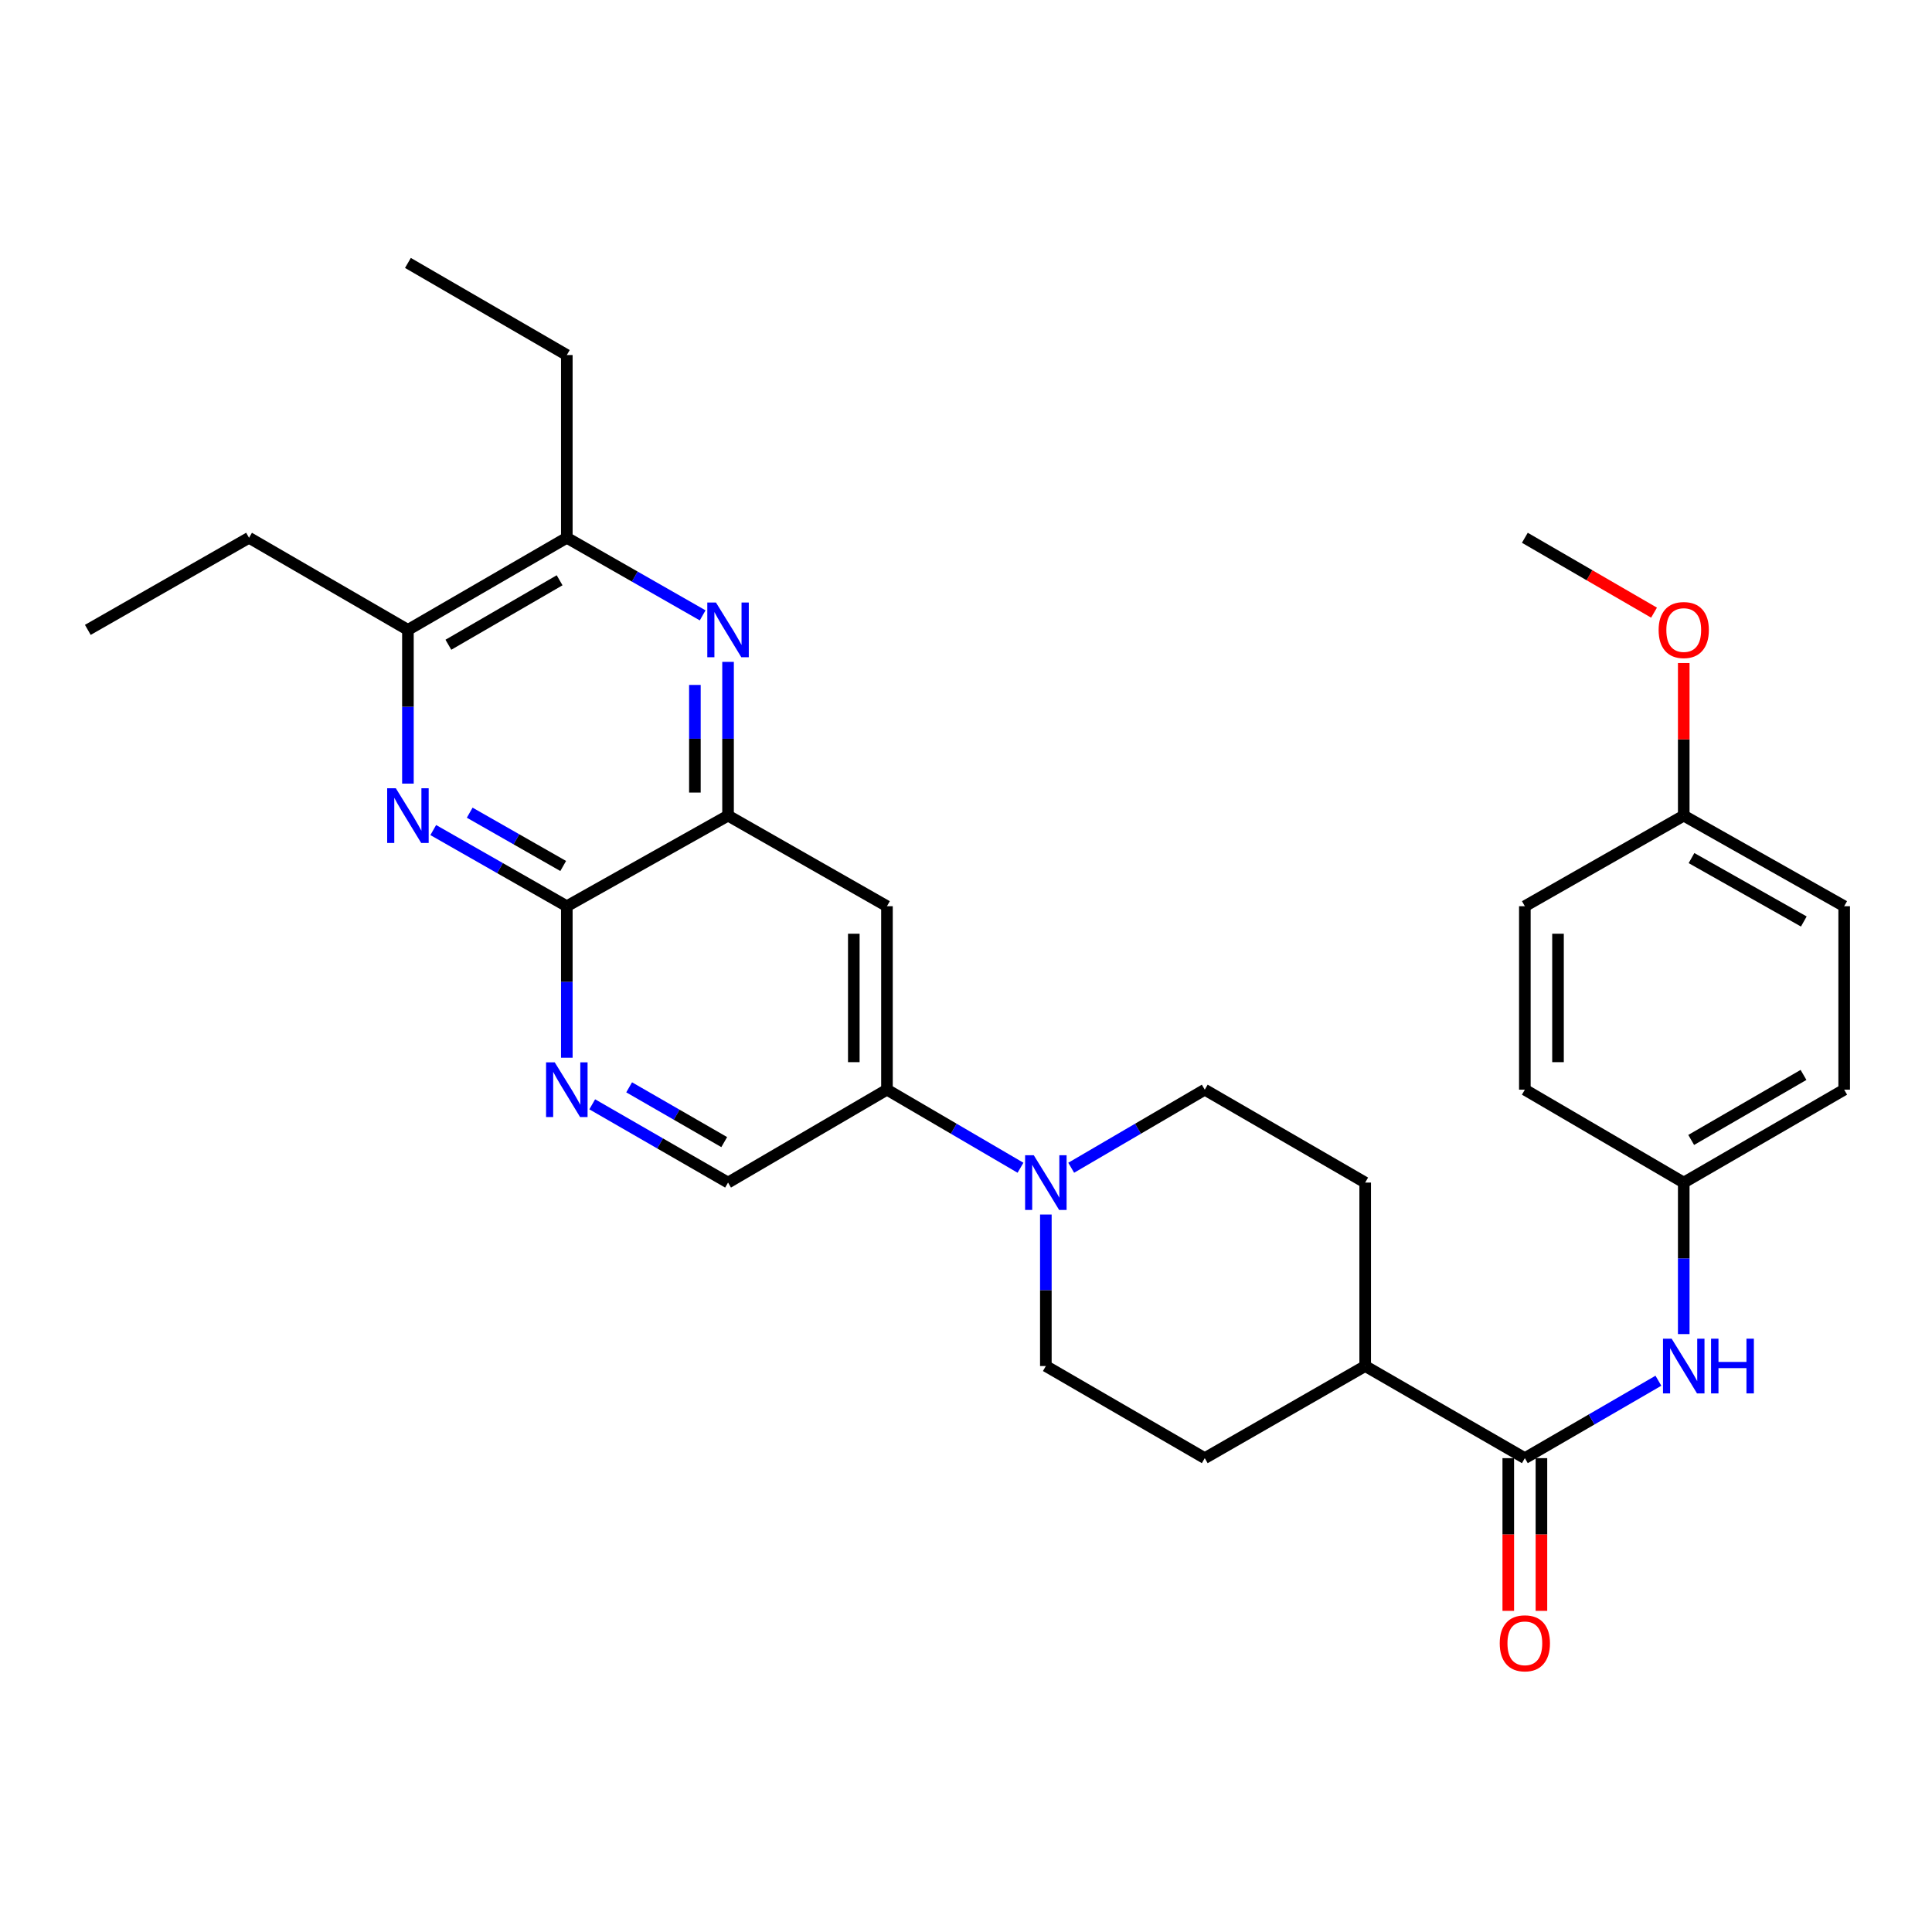 <?xml version='1.0' encoding='iso-8859-1'?>
<svg version='1.1' baseProfile='full'
              xmlns='http://www.w3.org/2000/svg'
                      xmlns:rdkit='http://www.rdkit.org/xml'
                      xmlns:xlink='http://www.w3.org/1999/xlink'
                  xml:space='preserve'
width='1000px' height='1000px' viewBox='0 0 1000 1000'>
<!-- END OF HEADER -->
<rect style='opacity:1.0;fill:#FFFFFF;stroke:none' width='1000' height='1000' x='0' y='0'> </rect>
<path class='bond-1' d='M 224.248,429.638 L 258.815,449.346' style='fill:none;fill-rule:evenodd;stroke:#0000FF;stroke-width:6px;stroke-linecap:butt;stroke-linejoin:miter;stroke-opacity:1' />
<path class='bond-1' d='M 258.815,449.346 L 293.383,469.055' style='fill:none;fill-rule:evenodd;stroke:#000000;stroke-width:6px;stroke-linecap:butt;stroke-linejoin:miter;stroke-opacity:1' />
<path class='bond-1' d='M 243.118,420.642 L 267.315,434.438' style='fill:none;fill-rule:evenodd;stroke:#0000FF;stroke-width:6px;stroke-linecap:butt;stroke-linejoin:miter;stroke-opacity:1' />
<path class='bond-1' d='M 267.315,434.438 L 291.513,448.234' style='fill:none;fill-rule:evenodd;stroke:#000000;stroke-width:6px;stroke-linecap:butt;stroke-linejoin:miter;stroke-opacity:1' />
<path class='bond-8' d='M 211.141,405.602 L 211.141,365.812' style='fill:none;fill-rule:evenodd;stroke:#0000FF;stroke-width:6px;stroke-linecap:butt;stroke-linejoin:miter;stroke-opacity:1' />
<path class='bond-8' d='M 211.141,365.812 L 211.141,326.022' style='fill:none;fill-rule:evenodd;stroke:#000000;stroke-width:6px;stroke-linecap:butt;stroke-linejoin:miter;stroke-opacity:1' />
<path class='bond-0' d='M 363.694,318.514 L 328.539,298.433' style='fill:none;fill-rule:evenodd;stroke:#0000FF;stroke-width:6px;stroke-linecap:butt;stroke-linejoin:miter;stroke-opacity:1' />
<path class='bond-0' d='M 328.539,298.433 L 293.383,278.351' style='fill:none;fill-rule:evenodd;stroke:#000000;stroke-width:6px;stroke-linecap:butt;stroke-linejoin:miter;stroke-opacity:1' />
<path class='bond-30' d='M 376.837,342.586 L 376.837,382.375' style='fill:none;fill-rule:evenodd;stroke:#0000FF;stroke-width:6px;stroke-linecap:butt;stroke-linejoin:miter;stroke-opacity:1' />
<path class='bond-30' d='M 376.837,382.375 L 376.837,422.165' style='fill:none;fill-rule:evenodd;stroke:#000000;stroke-width:6px;stroke-linecap:butt;stroke-linejoin:miter;stroke-opacity:1' />
<path class='bond-30' d='M 359.675,354.523 L 359.675,382.375' style='fill:none;fill-rule:evenodd;stroke:#0000FF;stroke-width:6px;stroke-linecap:butt;stroke-linejoin:miter;stroke-opacity:1' />
<path class='bond-30' d='M 359.675,382.375 L 359.675,410.228' style='fill:none;fill-rule:evenodd;stroke:#000000;stroke-width:6px;stroke-linecap:butt;stroke-linejoin:miter;stroke-opacity:1' />
<path class='bond-2' d='M 293.383,469.055 L 376.837,422.165' style='fill:none;fill-rule:evenodd;stroke:#000000;stroke-width:6px;stroke-linecap:butt;stroke-linejoin:miter;stroke-opacity:1' />
<path class='bond-5' d='M 293.383,469.055 L 293.383,508.268' style='fill:none;fill-rule:evenodd;stroke:#000000;stroke-width:6px;stroke-linecap:butt;stroke-linejoin:miter;stroke-opacity:1' />
<path class='bond-5' d='M 293.383,508.268 L 293.383,547.482' style='fill:none;fill-rule:evenodd;stroke:#0000FF;stroke-width:6px;stroke-linecap:butt;stroke-linejoin:miter;stroke-opacity:1' />
<path class='bond-6' d='M 376.837,422.165 L 459.089,469.055' style='fill:none;fill-rule:evenodd;stroke:#000000;stroke-width:6px;stroke-linecap:butt;stroke-linejoin:miter;stroke-opacity:1' />
<path class='bond-3' d='M 528.209,604.426 L 493.649,584.221' style='fill:none;fill-rule:evenodd;stroke:#0000FF;stroke-width:6px;stroke-linecap:butt;stroke-linejoin:miter;stroke-opacity:1' />
<path class='bond-3' d='M 493.649,584.221 L 459.089,564.016' style='fill:none;fill-rule:evenodd;stroke:#000000;stroke-width:6px;stroke-linecap:butt;stroke-linejoin:miter;stroke-opacity:1' />
<path class='bond-13' d='M 541.331,628.631 L 541.331,667.845' style='fill:none;fill-rule:evenodd;stroke:#0000FF;stroke-width:6px;stroke-linecap:butt;stroke-linejoin:miter;stroke-opacity:1' />
<path class='bond-13' d='M 541.331,667.845 L 541.331,707.058' style='fill:none;fill-rule:evenodd;stroke:#000000;stroke-width:6px;stroke-linecap:butt;stroke-linejoin:miter;stroke-opacity:1' />
<path class='bond-14' d='M 554.453,604.427 L 589.018,584.221' style='fill:none;fill-rule:evenodd;stroke:#0000FF;stroke-width:6px;stroke-linecap:butt;stroke-linejoin:miter;stroke-opacity:1' />
<path class='bond-14' d='M 589.018,584.221 L 623.583,564.016' style='fill:none;fill-rule:evenodd;stroke:#000000;stroke-width:6px;stroke-linecap:butt;stroke-linejoin:miter;stroke-opacity:1' />
<path class='bond-4' d='M 789.26,754.739 L 706.617,707.058' style='fill:none;fill-rule:evenodd;stroke:#000000;stroke-width:6px;stroke-linecap:butt;stroke-linejoin:miter;stroke-opacity:1' />
<path class='bond-10' d='M 789.26,754.739 L 823.823,734.701' style='fill:none;fill-rule:evenodd;stroke:#000000;stroke-width:6px;stroke-linecap:butt;stroke-linejoin:miter;stroke-opacity:1' />
<path class='bond-10' d='M 823.823,734.701 L 858.386,714.663' style='fill:none;fill-rule:evenodd;stroke:#0000FF;stroke-width:6px;stroke-linecap:butt;stroke-linejoin:miter;stroke-opacity:1' />
<path class='bond-15' d='M 780.679,754.739 L 780.679,794.259' style='fill:none;fill-rule:evenodd;stroke:#000000;stroke-width:6px;stroke-linecap:butt;stroke-linejoin:miter;stroke-opacity:1' />
<path class='bond-15' d='M 780.679,794.259 L 780.679,833.778' style='fill:none;fill-rule:evenodd;stroke:#FF0000;stroke-width:6px;stroke-linecap:butt;stroke-linejoin:miter;stroke-opacity:1' />
<path class='bond-15' d='M 797.84,754.739 L 797.84,794.259' style='fill:none;fill-rule:evenodd;stroke:#000000;stroke-width:6px;stroke-linecap:butt;stroke-linejoin:miter;stroke-opacity:1' />
<path class='bond-15' d='M 797.84,794.259 L 797.84,833.778' style='fill:none;fill-rule:evenodd;stroke:#FF0000;stroke-width:6px;stroke-linecap:butt;stroke-linejoin:miter;stroke-opacity:1' />
<path class='bond-11' d='M 306.531,571.591 L 341.684,591.844' style='fill:none;fill-rule:evenodd;stroke:#0000FF;stroke-width:6px;stroke-linecap:butt;stroke-linejoin:miter;stroke-opacity:1' />
<path class='bond-11' d='M 341.684,591.844 L 376.837,612.097' style='fill:none;fill-rule:evenodd;stroke:#000000;stroke-width:6px;stroke-linecap:butt;stroke-linejoin:miter;stroke-opacity:1' />
<path class='bond-11' d='M 325.644,562.797 L 350.251,576.974' style='fill:none;fill-rule:evenodd;stroke:#0000FF;stroke-width:6px;stroke-linecap:butt;stroke-linejoin:miter;stroke-opacity:1' />
<path class='bond-11' d='M 350.251,576.974 L 374.858,591.151' style='fill:none;fill-rule:evenodd;stroke:#000000;stroke-width:6px;stroke-linecap:butt;stroke-linejoin:miter;stroke-opacity:1' />
<path class='bond-31' d='M 459.089,469.055 L 459.089,564.016' style='fill:none;fill-rule:evenodd;stroke:#000000;stroke-width:6px;stroke-linecap:butt;stroke-linejoin:miter;stroke-opacity:1' />
<path class='bond-31' d='M 441.927,483.299 L 441.927,549.772' style='fill:none;fill-rule:evenodd;stroke:#000000;stroke-width:6px;stroke-linecap:butt;stroke-linejoin:miter;stroke-opacity:1' />
<path class='bond-7' d='M 459.089,564.016 L 376.837,612.097' style='fill:none;fill-rule:evenodd;stroke:#000000;stroke-width:6px;stroke-linecap:butt;stroke-linejoin:miter;stroke-opacity:1' />
<path class='bond-9' d='M 211.141,326.022 L 293.383,278.351' style='fill:none;fill-rule:evenodd;stroke:#000000;stroke-width:6px;stroke-linecap:butt;stroke-linejoin:miter;stroke-opacity:1' />
<path class='bond-9' d='M 232.083,333.719 L 289.653,300.349' style='fill:none;fill-rule:evenodd;stroke:#000000;stroke-width:6px;stroke-linecap:butt;stroke-linejoin:miter;stroke-opacity:1' />
<path class='bond-26' d='M 211.141,326.022 L 128.898,278.351' style='fill:none;fill-rule:evenodd;stroke:#000000;stroke-width:6px;stroke-linecap:butt;stroke-linejoin:miter;stroke-opacity:1' />
<path class='bond-25' d='M 293.383,278.351 L 293.383,183.771' style='fill:none;fill-rule:evenodd;stroke:#000000;stroke-width:6px;stroke-linecap:butt;stroke-linejoin:miter;stroke-opacity:1' />
<path class='bond-18' d='M 871.502,690.524 L 871.502,651.311' style='fill:none;fill-rule:evenodd;stroke:#0000FF;stroke-width:6px;stroke-linecap:butt;stroke-linejoin:miter;stroke-opacity:1' />
<path class='bond-18' d='M 871.502,651.311 L 871.502,612.097' style='fill:none;fill-rule:evenodd;stroke:#000000;stroke-width:6px;stroke-linecap:butt;stroke-linejoin:miter;stroke-opacity:1' />
<path class='bond-12' d='M 706.617,707.058 L 706.617,612.097' style='fill:none;fill-rule:evenodd;stroke:#000000;stroke-width:6px;stroke-linecap:butt;stroke-linejoin:miter;stroke-opacity:1' />
<path class='bond-32' d='M 706.617,707.058 L 623.583,754.739' style='fill:none;fill-rule:evenodd;stroke:#000000;stroke-width:6px;stroke-linecap:butt;stroke-linejoin:miter;stroke-opacity:1' />
<path class='bond-16' d='M 541.331,707.058 L 623.583,754.739' style='fill:none;fill-rule:evenodd;stroke:#000000;stroke-width:6px;stroke-linecap:butt;stroke-linejoin:miter;stroke-opacity:1' />
<path class='bond-17' d='M 623.583,564.016 L 706.617,612.097' style='fill:none;fill-rule:evenodd;stroke:#000000;stroke-width:6px;stroke-linecap:butt;stroke-linejoin:miter;stroke-opacity:1' />
<path class='bond-20' d='M 871.502,612.097 L 789.26,564.016' style='fill:none;fill-rule:evenodd;stroke:#000000;stroke-width:6px;stroke-linecap:butt;stroke-linejoin:miter;stroke-opacity:1' />
<path class='bond-21' d='M 871.502,612.097 L 954.545,564.016' style='fill:none;fill-rule:evenodd;stroke:#000000;stroke-width:6px;stroke-linecap:butt;stroke-linejoin:miter;stroke-opacity:1' />
<path class='bond-21' d='M 875.36,590.033 L 933.49,556.376' style='fill:none;fill-rule:evenodd;stroke:#000000;stroke-width:6px;stroke-linecap:butt;stroke-linejoin:miter;stroke-opacity:1' />
<path class='bond-19' d='M 871.502,422.165 L 954.545,469.055' style='fill:none;fill-rule:evenodd;stroke:#000000;stroke-width:6px;stroke-linecap:butt;stroke-linejoin:miter;stroke-opacity:1' />
<path class='bond-19' d='M 875.521,444.143 L 933.651,476.965' style='fill:none;fill-rule:evenodd;stroke:#000000;stroke-width:6px;stroke-linecap:butt;stroke-linejoin:miter;stroke-opacity:1' />
<path class='bond-24' d='M 871.502,422.165 L 871.502,382.675' style='fill:none;fill-rule:evenodd;stroke:#000000;stroke-width:6px;stroke-linecap:butt;stroke-linejoin:miter;stroke-opacity:1' />
<path class='bond-24' d='M 871.502,382.675 L 871.502,343.186' style='fill:none;fill-rule:evenodd;stroke:#FF0000;stroke-width:6px;stroke-linecap:butt;stroke-linejoin:miter;stroke-opacity:1' />
<path class='bond-33' d='M 871.502,422.165 L 789.26,469.055' style='fill:none;fill-rule:evenodd;stroke:#000000;stroke-width:6px;stroke-linecap:butt;stroke-linejoin:miter;stroke-opacity:1' />
<path class='bond-22' d='M 789.26,564.016 L 789.26,469.055' style='fill:none;fill-rule:evenodd;stroke:#000000;stroke-width:6px;stroke-linecap:butt;stroke-linejoin:miter;stroke-opacity:1' />
<path class='bond-22' d='M 806.421,549.772 L 806.421,483.299' style='fill:none;fill-rule:evenodd;stroke:#000000;stroke-width:6px;stroke-linecap:butt;stroke-linejoin:miter;stroke-opacity:1' />
<path class='bond-23' d='M 954.545,564.016 L 954.545,469.055' style='fill:none;fill-rule:evenodd;stroke:#000000;stroke-width:6px;stroke-linecap:butt;stroke-linejoin:miter;stroke-opacity:1' />
<path class='bond-27' d='M 856.126,317.109 L 822.693,297.73' style='fill:none;fill-rule:evenodd;stroke:#FF0000;stroke-width:6px;stroke-linecap:butt;stroke-linejoin:miter;stroke-opacity:1' />
<path class='bond-27' d='M 822.693,297.73 L 789.26,278.351' style='fill:none;fill-rule:evenodd;stroke:#000000;stroke-width:6px;stroke-linecap:butt;stroke-linejoin:miter;stroke-opacity:1' />
<path class='bond-29' d='M 293.383,183.771 L 211.141,136.09' style='fill:none;fill-rule:evenodd;stroke:#000000;stroke-width:6px;stroke-linecap:butt;stroke-linejoin:miter;stroke-opacity:1' />
<path class='bond-28' d='M 128.898,278.351 L 45.455,326.022' style='fill:none;fill-rule:evenodd;stroke:#000000;stroke-width:6px;stroke-linecap:butt;stroke-linejoin:miter;stroke-opacity:1' />
<path  class='atom-0' d='M 204.881 408.005
L 214.161 423.005
Q 215.081 424.485, 216.561 427.165
Q 218.041 429.845, 218.121 430.005
L 218.121 408.005
L 221.881 408.005
L 221.881 436.325
L 218.001 436.325
L 208.041 419.925
Q 206.881 418.005, 205.641 415.805
Q 204.441 413.605, 204.081 412.925
L 204.081 436.325
L 200.401 436.325
L 200.401 408.005
L 204.881 408.005
' fill='#0000FF'/>
<path  class='atom-1' d='M 370.577 311.862
L 379.857 326.862
Q 380.777 328.342, 382.257 331.022
Q 383.737 333.702, 383.817 333.862
L 383.817 311.862
L 387.577 311.862
L 387.577 340.182
L 383.697 340.182
L 373.737 323.782
Q 372.577 321.862, 371.337 319.662
Q 370.137 317.462, 369.777 316.782
L 369.777 340.182
L 366.097 340.182
L 366.097 311.862
L 370.577 311.862
' fill='#0000FF'/>
<path  class='atom-4' d='M 535.071 597.937
L 544.351 612.937
Q 545.271 614.417, 546.751 617.097
Q 548.231 619.777, 548.311 619.937
L 548.311 597.937
L 552.071 597.937
L 552.071 626.257
L 548.191 626.257
L 538.231 609.857
Q 537.071 607.937, 535.831 605.737
Q 534.631 603.537, 534.271 602.857
L 534.271 626.257
L 530.591 626.257
L 530.591 597.937
L 535.071 597.937
' fill='#0000FF'/>
<path  class='atom-6' d='M 287.123 549.856
L 296.403 564.856
Q 297.323 566.336, 298.803 569.016
Q 300.283 571.696, 300.363 571.856
L 300.363 549.856
L 304.123 549.856
L 304.123 578.176
L 300.243 578.176
L 290.283 561.776
Q 289.123 559.856, 287.883 557.656
Q 286.683 555.456, 286.323 554.776
L 286.323 578.176
L 282.643 578.176
L 282.643 549.856
L 287.123 549.856
' fill='#0000FF'/>
<path  class='atom-11' d='M 865.242 692.898
L 874.522 707.898
Q 875.442 709.378, 876.922 712.058
Q 878.402 714.738, 878.482 714.898
L 878.482 692.898
L 882.242 692.898
L 882.242 721.218
L 878.362 721.218
L 868.402 704.818
Q 867.242 702.898, 866.002 700.698
Q 864.802 698.498, 864.442 697.818
L 864.442 721.218
L 860.762 721.218
L 860.762 692.898
L 865.242 692.898
' fill='#0000FF'/>
<path  class='atom-11' d='M 885.642 692.898
L 889.482 692.898
L 889.482 704.938
L 903.962 704.938
L 903.962 692.898
L 907.802 692.898
L 907.802 721.218
L 903.962 721.218
L 903.962 708.138
L 889.482 708.138
L 889.482 721.218
L 885.642 721.218
L 885.642 692.898
' fill='#0000FF'/>
<path  class='atom-16' d='M 776.26 850.572
Q 776.26 843.772, 779.62 839.972
Q 782.98 836.172, 789.26 836.172
Q 795.54 836.172, 798.9 839.972
Q 802.26 843.772, 802.26 850.572
Q 802.26 857.452, 798.86 861.372
Q 795.46 865.252, 789.26 865.252
Q 783.02 865.252, 779.62 861.372
Q 776.26 857.492, 776.26 850.572
M 789.26 862.052
Q 793.58 862.052, 795.9 859.172
Q 798.26 856.252, 798.26 850.572
Q 798.26 845.012, 795.9 842.212
Q 793.58 839.372, 789.26 839.372
Q 784.94 839.372, 782.58 842.172
Q 780.26 844.972, 780.26 850.572
Q 780.26 856.292, 782.58 859.172
Q 784.94 862.052, 789.26 862.052
' fill='#FF0000'/>
<path  class='atom-25' d='M 858.502 326.102
Q 858.502 319.302, 861.862 315.502
Q 865.222 311.702, 871.502 311.702
Q 877.782 311.702, 881.142 315.502
Q 884.502 319.302, 884.502 326.102
Q 884.502 332.982, 881.102 336.902
Q 877.702 340.782, 871.502 340.782
Q 865.262 340.782, 861.862 336.902
Q 858.502 333.022, 858.502 326.102
M 871.502 337.582
Q 875.822 337.582, 878.142 334.702
Q 880.502 331.782, 880.502 326.102
Q 880.502 320.542, 878.142 317.742
Q 875.822 314.902, 871.502 314.902
Q 867.182 314.902, 864.822 317.702
Q 862.502 320.502, 862.502 326.102
Q 862.502 331.822, 864.822 334.702
Q 867.182 337.582, 871.502 337.582
' fill='#FF0000'/>
</svg>
